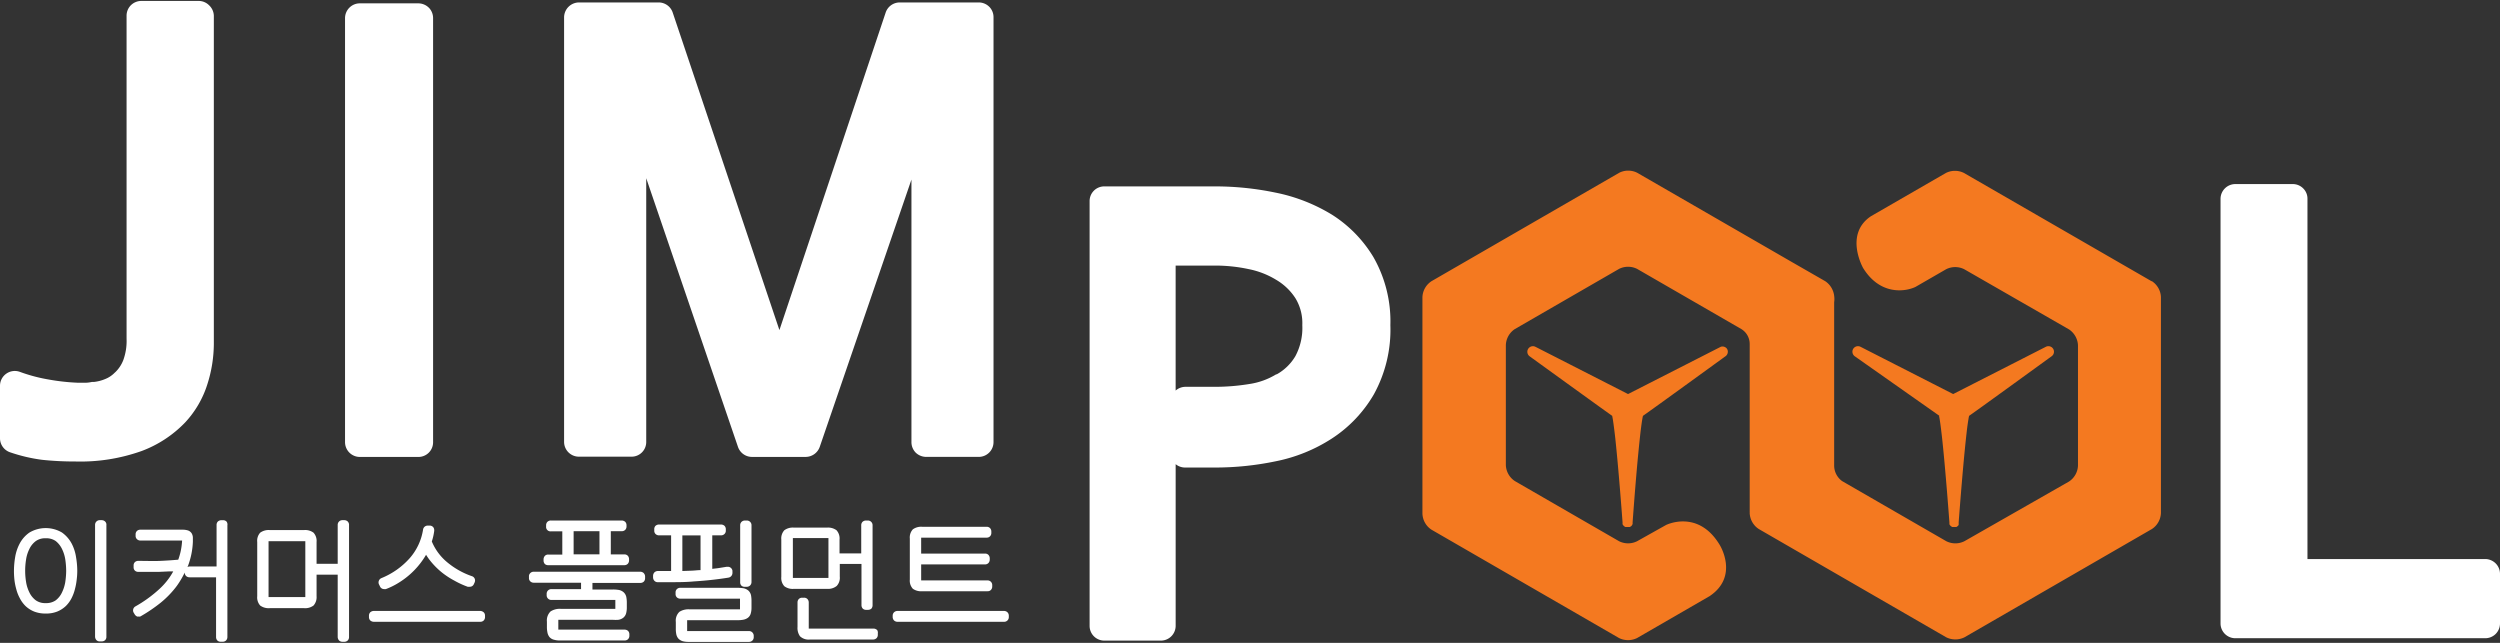 <svg xmlns="http://www.w3.org/2000/svg" width="140" height="36" fill="none"><rect width="100%" height="100%" fill="#333333" stroke="none"/><path fill="#fff" d="M11.707.294a.82.82 0 0 0-.585-.241H7.915c-.22 0-.43.087-.585.24a.83.83 0 0 0-.242.59v18.09c.017.409-.047.817-.187 1.202-.099.253-.251.481-.447.67l-.027.022c-.153.158-.339.282-.545.362q-.301.125-.625.16h-.112q-.171.039-.348.045h-.42a12 12 0 0 1-1.684-.187 9 9 0 0 1-1.572-.42.83.83 0 0 0-1.121.772v2.944a.83.83 0 0 0 .567.786c.58.2 1.179.341 1.787.42a17 17 0 0 0 1.845.094c1.268.039 2.533-.16 3.73-.585a6.55 6.55 0 0 0 2.438-1.6 5.6 5.6 0 0 0 1.255-2.17c.23-.723.348-1.476.353-2.233V.884a.83.83 0 0 0-.268-.59M24.012.429a.84.84 0 0 0-.585-.241h-3.274a.82.82 0 0 0-.585.24.83.83 0 0 0-.246.586v23.749a.83.83 0 0 0 .831.826h3.274a.82.82 0 0 0 .826-.826V1.012a.83.83 0 0 0-.24-.584M55.4.382a.83.83 0 0 0-.586-.245h-4.43a.83.83 0 0 0-.787.567l-5.95 17.781L37.672.704a.83.83 0 0 0-.786-.567H32.42a.84.84 0 0 0-.831.83v23.78a.83.83 0 0 0 .83.827h2.944a.82.82 0 0 0 .826-.827V9.981l5.137 15.043a.83.83 0 0 0 .786.563h3.006a.84.84 0 0 0 .786-.558l5.137-14.972V24.76a.84.84 0 0 0 .236.585c.158.154.37.24.59.241h2.944a.827.827 0 0 0 .826-.826V.98a.82.82 0 0 0-.237-.599M76.928 14.426a7.2 7.2 0 0 0-2.337-2.403 9.7 9.7 0 0 0-3.166-1.237 16.6 16.6 0 0 0-3.36-.348h-6.221a.82.82 0 0 0-.826.83v23.776a.823.823 0 0 0 .826.83h3.127a.83.83 0 0 0 .866-.83v-9.05a.83.83 0 0 0 .527.188h1.706a16.6 16.6 0 0 0 3.36-.348 9 9 0 0 0 3.148-1.273 7.34 7.34 0 0 0 2.354-2.47 7.5 7.5 0 0 0 .929-3.882 7.24 7.24 0 0 0-.934-3.783m-11.091 7.446v-7h2.233c.622.002 1.242.067 1.85.197a4.7 4.7 0 0 1 1.55.603c.436.256.807.61 1.08 1.037.272.452.404.974.38 1.5a3.35 3.35 0 0 1-.389 1.738c-.251.424-.61.774-1.04 1.014h-.032a4 4 0 0 1-1.514.545q-.936.153-1.885.156h-1.684a.83.83 0 0 0-.549.21M139.759 31.552a.84.84 0 0 0-.589-.246h-9.952V11.135a.8.8 0 0 0-.242-.587.82.82 0 0 0-.589-.24h-3.207a.83.83 0 0 0-.83.827v23.78a.83.83 0 0 0 .83.826h13.99a.83.83 0 0 0 .589-.241.84.84 0 0 0 .241-.585v-2.778c0-.22-.087-.43-.241-.585M5.887 29.205a.28.28 0 0 0-.197-.076h-.098a.26.26 0 0 0-.268.268v6.253a.3.3 0 0 0 .076.197.25.25 0 0 0 .192.071h.102a.27.27 0 0 0 .193-.071.26.26 0 0 0 .071-.197v-6.235a.25.25 0 0 0-.071-.21M4.01 30.433a1.8 1.8 0 0 0-.54-.612 1.79 1.79 0 0 0-1.819 0 1.74 1.74 0 0 0-.545.612c-.129.243-.217.506-.259.777a4.6 4.6 0 0 0-.04 1.251q.03.267.103.527.067.265.196.505.126.25.326.447c.14.132.304.236.483.308.207.077.426.115.647.111q.33.007.64-.111.269-.109.482-.308.2-.197.326-.447.122-.241.187-.505.07-.26.098-.527.032-.246.032-.496a4.6 4.6 0 0 0-.067-.755 2.4 2.4 0 0 0-.25-.777m-.353 2.153q-.049.306-.183.585a1.2 1.2 0 0 1-.353.447.92.92 0 0 1-.559.156.9.9 0 0 1-.562-.16 1.2 1.2 0 0 1-.358-.447 2 2 0 0 1-.183-.585 3.9 3.9 0 0 1 0-1.242q.045-.31.183-.59c.08-.175.204-.329.358-.446a.9.9 0 0 1 .562-.161.92.92 0 0 1 .559.156c.15.12.27.273.353.447q.136.28.183.59.046.308.049.62-.002.317-.05.63M12.686 29.207a.27.27 0 0 0-.192-.076h-.098a.3.3 0 0 0-.197.076.27.27 0 0 0-.071.192v2.322H10.64q-.075 0-.143.032a1 1 0 0 0 .032-.067c.161-.43.253-.882.272-1.34v-.237a.5.5 0 0 0-.067-.241.4.4 0 0 0-.214-.165 1 1 0 0 0-.313-.04H7.862a.27.27 0 0 0-.192.07.26.26 0 0 0-.076.197v.072a.25.25 0 0 0 .076.192c.052.05.12.077.192.076h2.336q-.017.316-.085.625a4 4 0 0 1-.13.447 22 22 0 0 1-1 .067c-.344.018-.8 0-1.242 0a.27.27 0 0 0-.183.067.25.25 0 0 0-.076.187v.108a.25.25 0 0 0 .076.187c.051.044.116.068.184.067h1.147l.59-.027h.223c-.201.368-.463.7-.772.983a7.2 7.2 0 0 1-1.34.974.255.255 0 0 0-.094.37l.04.067a.3.3 0 0 0 .147.134.2.2 0 0 0 .072 0 .3.3 0 0 0 .098 0q.608-.344 1.153-.781.503-.41.893-.93.256-.357.447-.754a.27.27 0 0 0 .071.192c.053.05.124.077.197.076H12.1v3.34a.28.28 0 0 0 .071.198.26.26 0 0 0 .197.07h.103a.27.27 0 0 0 .187-.07.28.28 0 0 0 .076-.197v-6.253a.27.27 0 0 0-.049-.21M19.474 29.205a.28.28 0 0 0-.196-.076h-.099a.26.26 0 0 0-.268.268v2.175h-1.183V30.35a.68.68 0 0 0-.17-.519.78.78 0 0 0-.532-.147h-1.92a.8.8 0 0 0-.536.147.67.67 0 0 0-.165.519v3.037a.68.68 0 0 0 .165.522.8.8 0 0 0 .536.148h1.92a.78.78 0 0 0 .532-.148.7.7 0 0 0 .17-.522V32.18h1.183v3.488a.3.3 0 0 0 .076.197c.052.05.12.076.192.076h.099a.28.28 0 0 0 .196-.076.27.27 0 0 0 .072-.197v-6.253a.27.27 0 0 0-.072-.21m-4.435 4.23v-3.127h2.059v3.127zM21.274 32.828a.25.25 0 0 0 .223.161.4.4 0 0 0 .112 0q.382-.144.728-.362a4.5 4.5 0 0 0 1.523-1.559q.136.222.304.42.27.32.594.58.324.255.688.448.359.203.746.343a.5.5 0 0 0 .116 0 .24.24 0 0 0 .223-.138l.04-.085a.3.3 0 0 0 .032-.138.25.25 0 0 0-.165-.228 4.4 4.4 0 0 1-1.43-.813 3 3 0 0 1-.826-1.134q.095-.289.134-.59a.2.2 0 0 0 0-.05.25.25 0 0 0-.063-.169.26.26 0 0 0-.165-.08h-.152a.26.26 0 0 0-.245.227 3.17 3.17 0 0 1-.737 1.586c-.436.493-.98.878-1.59 1.126a.26.26 0 0 0-.143.348zm5.807 1.46a.28.28 0 0 0-.197-.075H20.93a.3.3 0 0 0-.196.076.27.27 0 0 0-.072.192v.071c-.002.071.023.14.072.192a.3.3 0 0 0 .196.076h5.972a.26.26 0 0 0 .188-.076.27.27 0 0 0 .071-.192v-.071a.27.27 0 0 0-.071-.192zM30.707 31.65h4.252c.071.002.14-.023.192-.072a.28.28 0 0 0 .076-.192v-.071a.28.28 0 0 0-.075-.197.25.25 0 0 0-.193-.071h-.754v-1.3h.611a.27.27 0 0 0 .197-.076.27.27 0 0 0 .072-.192v-.062a.27.27 0 0 0-.072-.193.3.3 0 0 0-.197-.076H30.85a.28.28 0 0 0-.196.076.27.27 0 0 0-.072.192v.072a.246.246 0 0 0 .268.268h.639v1.3h-.782a.25.25 0 0 0-.192.071.3.3 0 0 0-.076.197v.071c0 .071.028.14.076.192a.27.27 0 0 0 .192.063m1.416-1.903h1.447v1.295h-1.447zm3.926 2.345a.3.3 0 0 0-.196-.076H29.89a.27.27 0 0 0-.253.165.24.24 0 0 0-.015.107v.076a.24.24 0 0 0 .076.193c.051.049.12.076.192.075h2.649v.358h-1.653a.26.26 0 0 0-.273.268v.067a.26.26 0 0 0 .273.272h3.573v.5h-3.042a.94.94 0 0 0-.585.143.7.7 0 0 0-.205.568v.285q-.002.158.027.313a.6.6 0 0 0 .116.268c.068.077.159.13.259.152q.166.047.34.04h3.617a.26.26 0 0 0 .188-.076.27.27 0 0 0 .071-.192v-.071a.27.27 0 0 0-.071-.192.28.28 0 0 0-.197-.076h-3.711v-.55h3.055q.156.012.312 0a.6.6 0 0 0 .264-.111.48.48 0 0 0 .165-.25q.04-.155.04-.313v-.295q0-.158-.03-.313a.5.5 0 0 0-.148-.259.56.56 0 0 0-.264-.13 2 2 0 0 0-.326-.026h-1.157v-.366h2.68a.3.3 0 0 0 .197-.076.27.27 0 0 0 .071-.192v-.076a.27.27 0 0 0-.076-.206zM41.718 32.86h.103a.26.26 0 0 0 .187-.076.27.27 0 0 0 .076-.192v-3.175a.26.26 0 0 0-.268-.268h-.098a.27.27 0 0 0-.192.075.26.26 0 0 0-.076.193v3.193a.26.26 0 0 0 .076.192.27.27 0 0 0 .192.058m-.925-.513a.264.264 0 0 0 .224-.255.3.3 0 0 0 0-.062v-.072a.26.26 0 0 0-.255-.219h-.067l-.496.08-.312.036V29.98h.49c.072.001.141-.026.193-.076a.25.25 0 0 0 .076-.192v-.071a.27.27 0 0 0-.076-.197.3.3 0 0 0-.192-.071h-3.47a.3.3 0 0 0-.197.071.26.26 0 0 0-.072.197v.071a.25.25 0 0 0 .072.192c.053.05.123.078.196.076h.675v1.997h-.724a.28.28 0 0 0-.21.076.29.29 0 0 0-.076.2v.077a.28.28 0 0 0 .076.196.25.25 0 0 0 .201.076h.68c.446 0 .892 0 1.34-.044.66-.04 1.308-.112 1.92-.21zm-2.581-.371v-1.992h1.018v1.943c-.17 0-.34.027-.514.031zm3.921 3.44a.27.27 0 0 0-.192-.077H38.48v-.607h2.827q.158 0 .313-.027a.64.64 0 0 0 .259-.107.45.45 0 0 0 .165-.25q.042-.153.04-.313v-.384a1.7 1.7 0 0 0-.027-.317.5.5 0 0 0-.147-.26.6.6 0 0 0-.264-.129 2 2 0 0 0-.326-.027H38.1a.26.26 0 0 0-.197.076.25.25 0 0 0-.071.192v.072a.25.25 0 0 0 .071.192c.053.05.124.077.197.076h3.34v.598h-2.809a.94.94 0 0 0-.585.139.68.68 0 0 0-.2.567v.344q-.005.16.022.317a.56.56 0 0 0 .116.264c.07.075.16.13.259.156q.166.04.34.036h3.358c.072 0 .14-.027.192-.076a.26.26 0 0 0 .076-.192v-.072a.26.26 0 0 0-.08-.192zM46.858 32.811a.67.67 0 0 0 .17-.522v-.71h1.215v2.304a.28.28 0 0 0 .071.197.26.26 0 0 0 .197.071h.102c.07 0 .137-.025.188-.071a.3.3 0 0 0 .063-.197v-4.466a.26.26 0 0 0-.268-.268h-.099a.28.28 0 0 0-.196.075.27.27 0 0 0-.072.193v1.572h-1.215v-.773a.68.68 0 0 0-.17-.523.8.8 0 0 0-.53-.147h-1.859a.8.8 0 0 0-.532.148.68.68 0 0 0-.17.522v2.09a.68.68 0 0 0 .17.523.77.77 0 0 0 .532.147h1.858a.77.77 0 0 0 .545-.165m-2.457-.447v-2.233h1.992v2.233zm4.704 2.908a.28.28 0 0 0-.197-.071H45.29v-1.46a.28.28 0 0 0-.076-.197.25.25 0 0 0-.196-.072h-.09a.25.25 0 0 0-.25.162.3.3 0 0 0-.017.106v1.371a.8.8 0 0 0 .138.519.7.7 0 0 0 .563.183h3.533c.071 0 .14-.027.192-.076a.27.27 0 0 0 .071-.192v-.076a.28.28 0 0 0-.053-.21zM56.418 34.29a.27.27 0 0 0-.192-.077h-5.963a.28.28 0 0 0-.197.076.27.27 0 0 0-.076.192v.072c0 .071.027.14.076.192.053.05.124.077.197.076h5.963a.26.26 0 0 0 .268-.268v-.072a.27.27 0 0 0-.076-.192m-4.766-1.18h3.654a.24.24 0 0 0 .183-.071.27.27 0 0 0 .076-.188v-.085a.26.26 0 0 0-.076-.187.27.27 0 0 0-.188-.076h-3.716v-.894h3.573c.072.001.14-.026.192-.076a.28.28 0 0 0 .076-.196v-.067a.28.28 0 0 0-.076-.197.25.25 0 0 0-.192-.071h-3.573v-.893h3.667a.26.26 0 0 0 .188-.072.27.27 0 0 0 .075-.192v-.08a.28.28 0 0 0-.075-.192.26.26 0 0 0-.188-.072h-3.6a.8.8 0 0 0-.532.143.67.67 0 0 0-.17.518v2.291a.67.67 0 0 0 .17.519.8.8 0 0 0 .532.138"/><path fill="#F47920" d="m96.366 19.419-5.195 2.648-5.19-2.648a.313.313 0 0 0-.326.531s3.98 2.881 4.627 3.337c.04.174.103.634.166 1.188.196 1.787.415 4.775.415 4.78v.044a.4.4 0 0 0 0 .062l.027.04.04.05.044.031q.02.021.05.031h.241a.13.13 0 0 0 .053-.031.1.1 0 0 0 .04-.031.12.12 0 0 0 .04-.054s0-.022.028-.036a.4.4 0 0 0 0-.067v-.04s.107-1.5.24-3.02c.068-.759.144-1.518.21-2.099.036-.285.068-.527.099-.696q.012-.078.031-.152c.644-.447 4.619-3.337 4.623-3.337a.313.313 0 0 0 .085-.415.31.31 0 0 0-.348-.116m24.119-3.672-10.501-6.06a1.13 1.13 0 0 0-1.014 0l-4.194 2.42c-1.51 1.005-.446 2.894-.446 2.894.951 1.546 2.358 1.34 2.934 1.068l1.72-.992a1.13 1.13 0 0 1 1.014 0l5.864 3.368a1.13 1.13 0 0 1 .505.893v6.736a1.12 1.12 0 0 1-.505.893l-5.855 3.341a1.13 1.13 0 0 1-1.014 0l-5.834-3.367a1.076 1.076 0 0 1-.446-.893V16.93a1.3 1.3 0 0 0 0-.366 1.15 1.15 0 0 0-.501-.818l-1.867-1.072-8.66-4.998a1.12 1.12 0 0 0-1.01 0l-10.51 6.07a1.12 1.12 0 0 0-.509.894v12.13a1.12 1.12 0 0 0 .51.894l10.5 6.066a1.14 1.14 0 0 0 1.01 0l4.06-2.345c1.666-1.112.572-2.863.572-2.863-1.21-2.024-3.01-1.122-3.01-1.122l-1.618.907a1.13 1.13 0 0 1-1.014 0l-5.833-3.367a1.12 1.12 0 0 1-.505-.894V19.32a1.12 1.12 0 0 1 .505-.893l5.833-3.368a1.13 1.13 0 0 1 1.014 0l5.834 3.368a.98.98 0 0 1 .469.849v9.38a.4.4 0 0 1 0 .076 1.12 1.12 0 0 0 .509.893l10.501 6.066a1.16 1.16 0 0 0 1.014 0l10.5-6.066a1.12 1.12 0 0 0 .505-.893v-12.11a1.12 1.12 0 0 0-.505-.875zm-11.899 7.54c.04.174.103.634.165 1.188.197 1.787.416 4.775.416 4.78v.106l.027.04.04.05.044.031a.2.2 0 0 0 .05.031h.218a.13.13 0 0 0 .054-.031.1.1 0 0 0 .04-.031.2.2 0 0 0 .045-.054v-.036a.4.4 0 0 0 0-.067.1.1 0 0 0 0-.04s.112-1.5.246-3.02c.067-.759.143-1.518.21-2.099a13 13 0 0 1 .098-.696q.011-.078.031-.152c.643-.447 4.618-3.337 4.623-3.337a.313.313 0 0 0 .085-.415.314.314 0 0 0-.407-.116l-5.194 2.648-5.19-2.648a.313.313 0 0 0-.407.116.313.313 0 0 0 .085.415l4.743 3.337z"/></svg>
